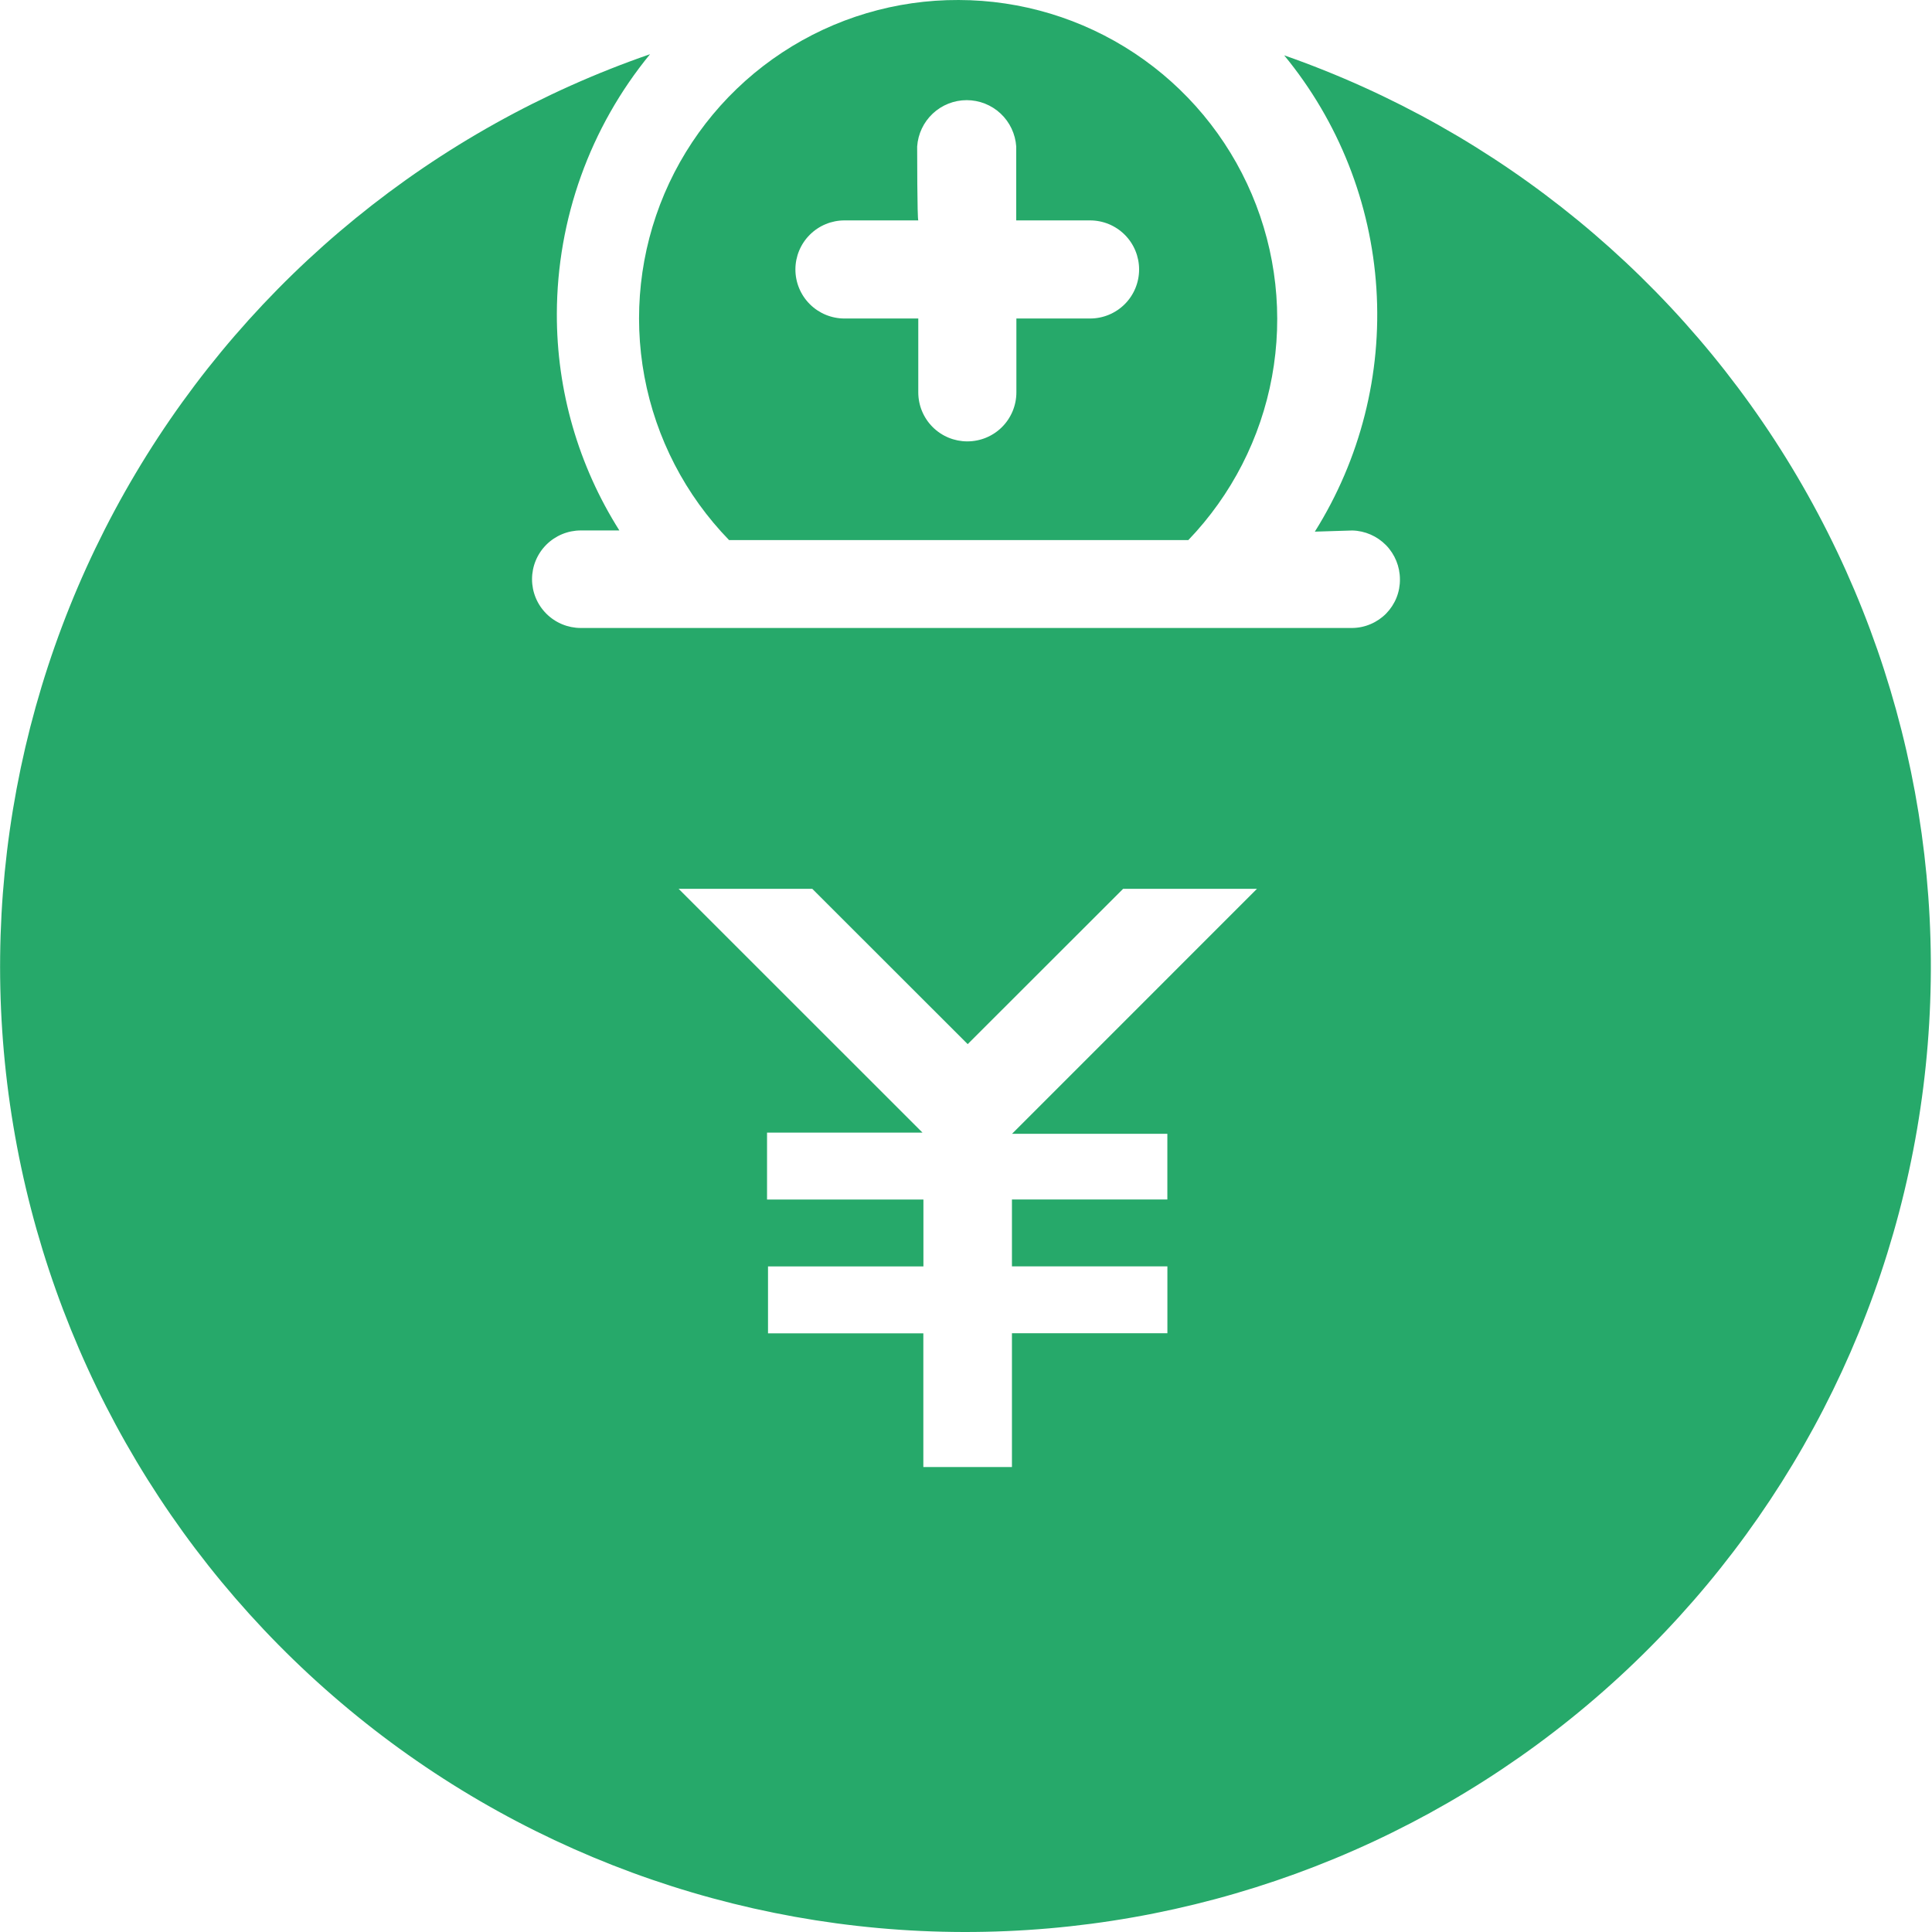 <svg width="50" height="50" viewBox="0 0 50 50" fill="none" xmlns="http://www.w3.org/2000/svg">
<g clip-path="url(#clip0_13157_2478)">
<path d="M33.235 1.432C34.644 3.144 35.479 5.255 35.621 7.467C35.764 9.68 35.206 11.881 34.028 13.759L34.997 13.729C35.326 13.737 35.639 13.874 35.87 14.109C36.1 14.345 36.229 14.661 36.23 14.99C36.232 15.154 36.202 15.317 36.141 15.469C36.08 15.621 35.989 15.759 35.875 15.877C35.76 15.994 35.624 16.087 35.473 16.151C35.323 16.216 35.161 16.25 34.997 16.252H15.031C14.697 16.252 14.376 16.119 14.139 15.882C13.902 15.645 13.769 15.324 13.769 14.99C13.769 14.655 13.902 14.334 14.139 14.097C14.376 13.861 14.697 13.728 15.031 13.728H16.029C14.968 12.051 14.406 10.107 14.411 8.122C14.417 5.672 15.269 3.298 16.823 1.403C11.242 3.332 6.525 7.176 3.509 12.252C0.492 17.328 -0.629 23.308 0.344 29.132C1.317 34.956 4.321 40.248 8.824 44.067C13.326 47.887 19.037 49.989 24.941 50C30.846 50.01 36.564 47.929 41.08 44.126C45.597 40.322 48.62 35.042 49.614 29.221C50.608 23.401 49.508 17.416 46.51 12.329C43.512 7.243 38.809 3.382 33.235 1.432ZM30.211 29.312V31.042H26.189V32.773H30.212V34.504H26.189V37.967H23.896V34.507H19.876V32.775H23.898V31.044H19.851V29.312H23.874L17.562 23.002H21.021L25.044 27.022L29.067 23.002H32.531L26.191 29.343H30.213L30.211 29.312Z" fill="#26A96A"/>
<path d="M24.81 7.33858e-05C23.188 -0.007 21.6 0.465 20.246 1.357C18.891 2.249 17.83 3.522 17.195 5.014C16.561 6.507 16.381 8.154 16.678 9.748C16.976 11.343 17.738 12.814 18.868 13.977H30.754C31.874 12.81 32.627 11.34 32.919 9.749C33.211 8.157 33.029 6.516 32.396 5.027C31.763 3.538 30.706 2.268 29.358 1.375C28.009 0.481 26.428 0.003 24.81 7.33858e-05ZM28.215 8.243H26.304V10.154C26.304 10.491 26.17 10.814 25.932 11.052C25.694 11.29 25.371 11.423 25.034 11.423C24.698 11.423 24.375 11.29 24.137 11.052C23.899 10.814 23.765 10.491 23.765 10.154V8.243H21.855C21.518 8.243 21.195 8.109 20.957 7.871C20.719 7.633 20.585 7.31 20.585 6.973C20.585 6.637 20.719 6.314 20.957 6.076C21.195 5.838 21.518 5.704 21.855 5.704H23.766C23.736 5.704 23.736 3.822 23.736 3.792C23.758 3.467 23.902 3.162 24.14 2.939C24.378 2.716 24.692 2.592 25.018 2.592C25.344 2.592 25.658 2.716 25.896 2.939C26.134 3.162 26.278 3.467 26.3 3.792V5.704H28.211C28.548 5.704 28.871 5.838 29.109 6.076C29.347 6.314 29.48 6.637 29.48 6.973C29.48 7.31 29.347 7.633 29.109 7.871C28.871 8.109 28.548 8.243 28.211 8.243H28.215Z" fill="#26A96A"/>
</g>
<defs>
<clipPath id="clip0_13157_2478">
<rect width="50" height="50" fill="white"/>
</clipPath>
</defs>
</svg>
